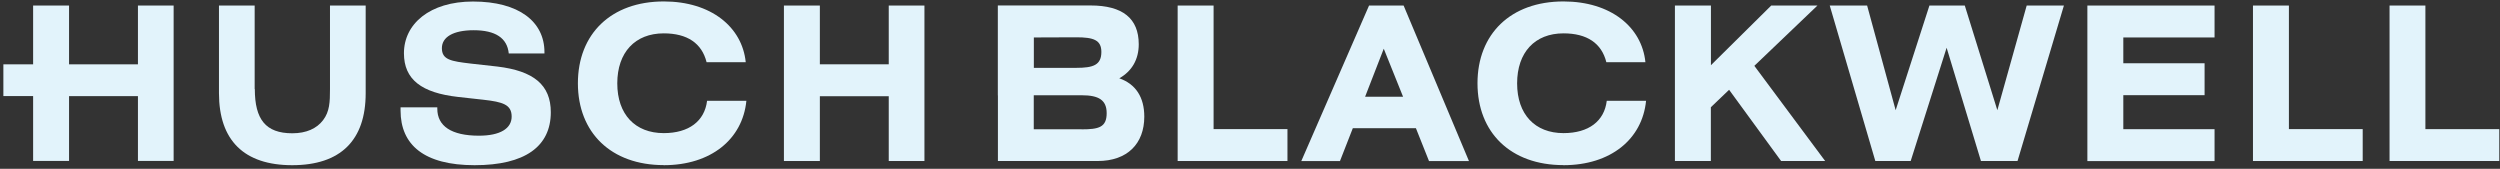 <svg width="311" height="21" viewBox="0 0 311 21" fill="none" xmlns="http://www.w3.org/2000/svg">
<rect x="0" y="0" width="311" height="21" fill="#333333" stroke="none"/>
<g clip-path="url(#clip0_50_306)">
<path d="M17.16 0.69V8H8.59V0.69H4.12V8H0.42V11.95H4.12V20.02H8.59V11.96H17.16V20.02H21.6V0.69H17.16Z" fill="#E2F3FB"/>
<path d="M31.7 11.09C31.7 14.85 33.05 16.58 36.36 16.58C38.11 16.58 39.4 15.99 40.19 14.95C41.01 13.88 41.05 12.68 41.05 11.09V0.69H45.49V11.6C45.49 17.47 42.35 20.55 36.35 20.55C30.35 20.55 27.24 17.45 27.24 11.6V0.69H31.68V11.08H31.7V11.09Z" fill="#E2F3FB"/>
<path d="M54.4 13.34V13.53C54.4 15.68 56.15 16.88 59.58 16.88C62.22 16.88 63.65 15.99 63.65 14.5C63.65 13.01 62.54 12.68 60.15 12.41L56.99 12.06C52.44 11.55 50.25 9.89 50.25 6.62C50.25 2.98 53.46 0.19 58.84 0.19C64.55 0.19 67.73 2.69 67.73 6.49V6.65H63.29C63.1 4.73 61.63 3.76 58.93 3.76C56.36 3.76 54.97 4.62 54.97 5.99C54.97 7.44 56.11 7.62 58.57 7.91L61.88 8.28C66.37 8.82 68.52 10.55 68.52 13.96C68.52 18.22 65.31 20.55 59.04 20.55C52.77 20.55 49.83 18.03 49.83 13.75V13.35H54.4V13.33V13.34Z" fill="#E2F3FB"/>
<path d="M82.58 20.54C76.01 20.54 71.89 16.49 71.89 10.36C71.89 4.23 76.01 0.18 82.58 0.18C88.45 0.18 92.33 3.36 92.77 7.74H87.9C87.31 5.38 85.5 4.15 82.57 4.15C79.01 4.15 76.79 6.51 76.79 10.37C76.79 14.23 79.01 16.56 82.57 16.56C85.71 16.56 87.65 15.06 87.96 12.54H92.85C92.38 17.31 88.45 20.55 82.57 20.55" fill="#E2F3FB"/>
<path d="M97.52 0.69H101.99V8H110.56V0.69H115V20.03H110.56V11.97H101.99V20.03H97.52V0.69Z" fill="#E2F3FB"/>
<path d="M146.5 0.69H150.97V16.06H160.16V20.03H146.5V0.69Z" fill="#E2F3FB"/>
<path d="M170.31 0.69H174.61L182.74 20.04H177.77L176.14 15.95H168.29L166.69 20.04H161.88L170.31 0.69ZM174.54 12.03L172.14 6.06L169.82 12.03H174.54Z" fill="#E2F3FB"/>
<path d="M194.49 20.54C187.92 20.54 183.8 16.49 183.8 10.36C183.8 4.23 187.93 0.18 194.49 0.18C200.37 0.18 204.25 3.36 204.69 7.74H199.83C199.24 5.38 197.43 4.15 194.5 4.15C190.94 4.15 188.73 6.51 188.73 10.37C188.73 14.23 190.95 16.56 194.5 16.56C197.64 16.56 199.58 15.06 199.88 12.54H204.77C204.3 17.31 200.37 20.55 194.49 20.55" fill="#E2F3FB"/>
<path d="M208.37 0.69H212.84V8.11L220.34 0.69H226.09L218.24 8.19L227.05 20.03H221.57L215.1 11.17L212.83 13.34V20.03H208.36V0.69H208.37Z" fill="#E2F3FB"/>
<path d="M227.63 0.69H232.27L235.82 13.71L240.02 0.69H244.42L248.47 13.71L252.12 0.69H256.75L250.98 20.03H246.43L242.16 5.94L237.69 20.03H233.29L227.62 0.69H227.63Z" fill="#E2F3FB"/>
<path d="M259.67 0.69H275.49V4.66H264.14V7.87H274.25V11.84H264.14V16.07H275.49V20.04H259.67V0.69Z" fill="#E2F3FB"/>
<path d="M280.27 0.69H284.74V16.06H293.92V20.03H280.27V0.69Z" fill="#E2F3FB"/>
<path d="M297.26 0.69H301.72V16.06H310.91V20.03H297.26V0.69Z" fill="#E2F3FB"/>
<path d="M124.14 11.87V20.03H136.55C140.26 20.03 142.35 17.86 142.35 14.51C142.35 12.1 141.29 10.46 139.24 9.74C140.82 8.85 141.66 7.38 141.66 5.51C141.66 2.29 139.66 0.68 135.66 0.68H124.13V11.87H124.14ZM128.61 4.66L133.9 4.64C136.02 4.64 137.01 4.97 137.01 6.46C137.01 8.09 136 8.44 133.9 8.44H128.61V4.66ZM134.56 16.08H128.6V11.85H134.56C136.68 11.85 137.67 12.44 137.67 14.08C137.67 15.85 136.66 16.09 134.56 16.09V16.08Z" fill="#E2F3FB"/>
</g>
<defs>
<clipPath id="clip0_50_306">
<rect width="310.49" height="20.38" fill="white" transform="translate(0.42 0.18)"/>
</clipPath>
</defs>
</svg>
